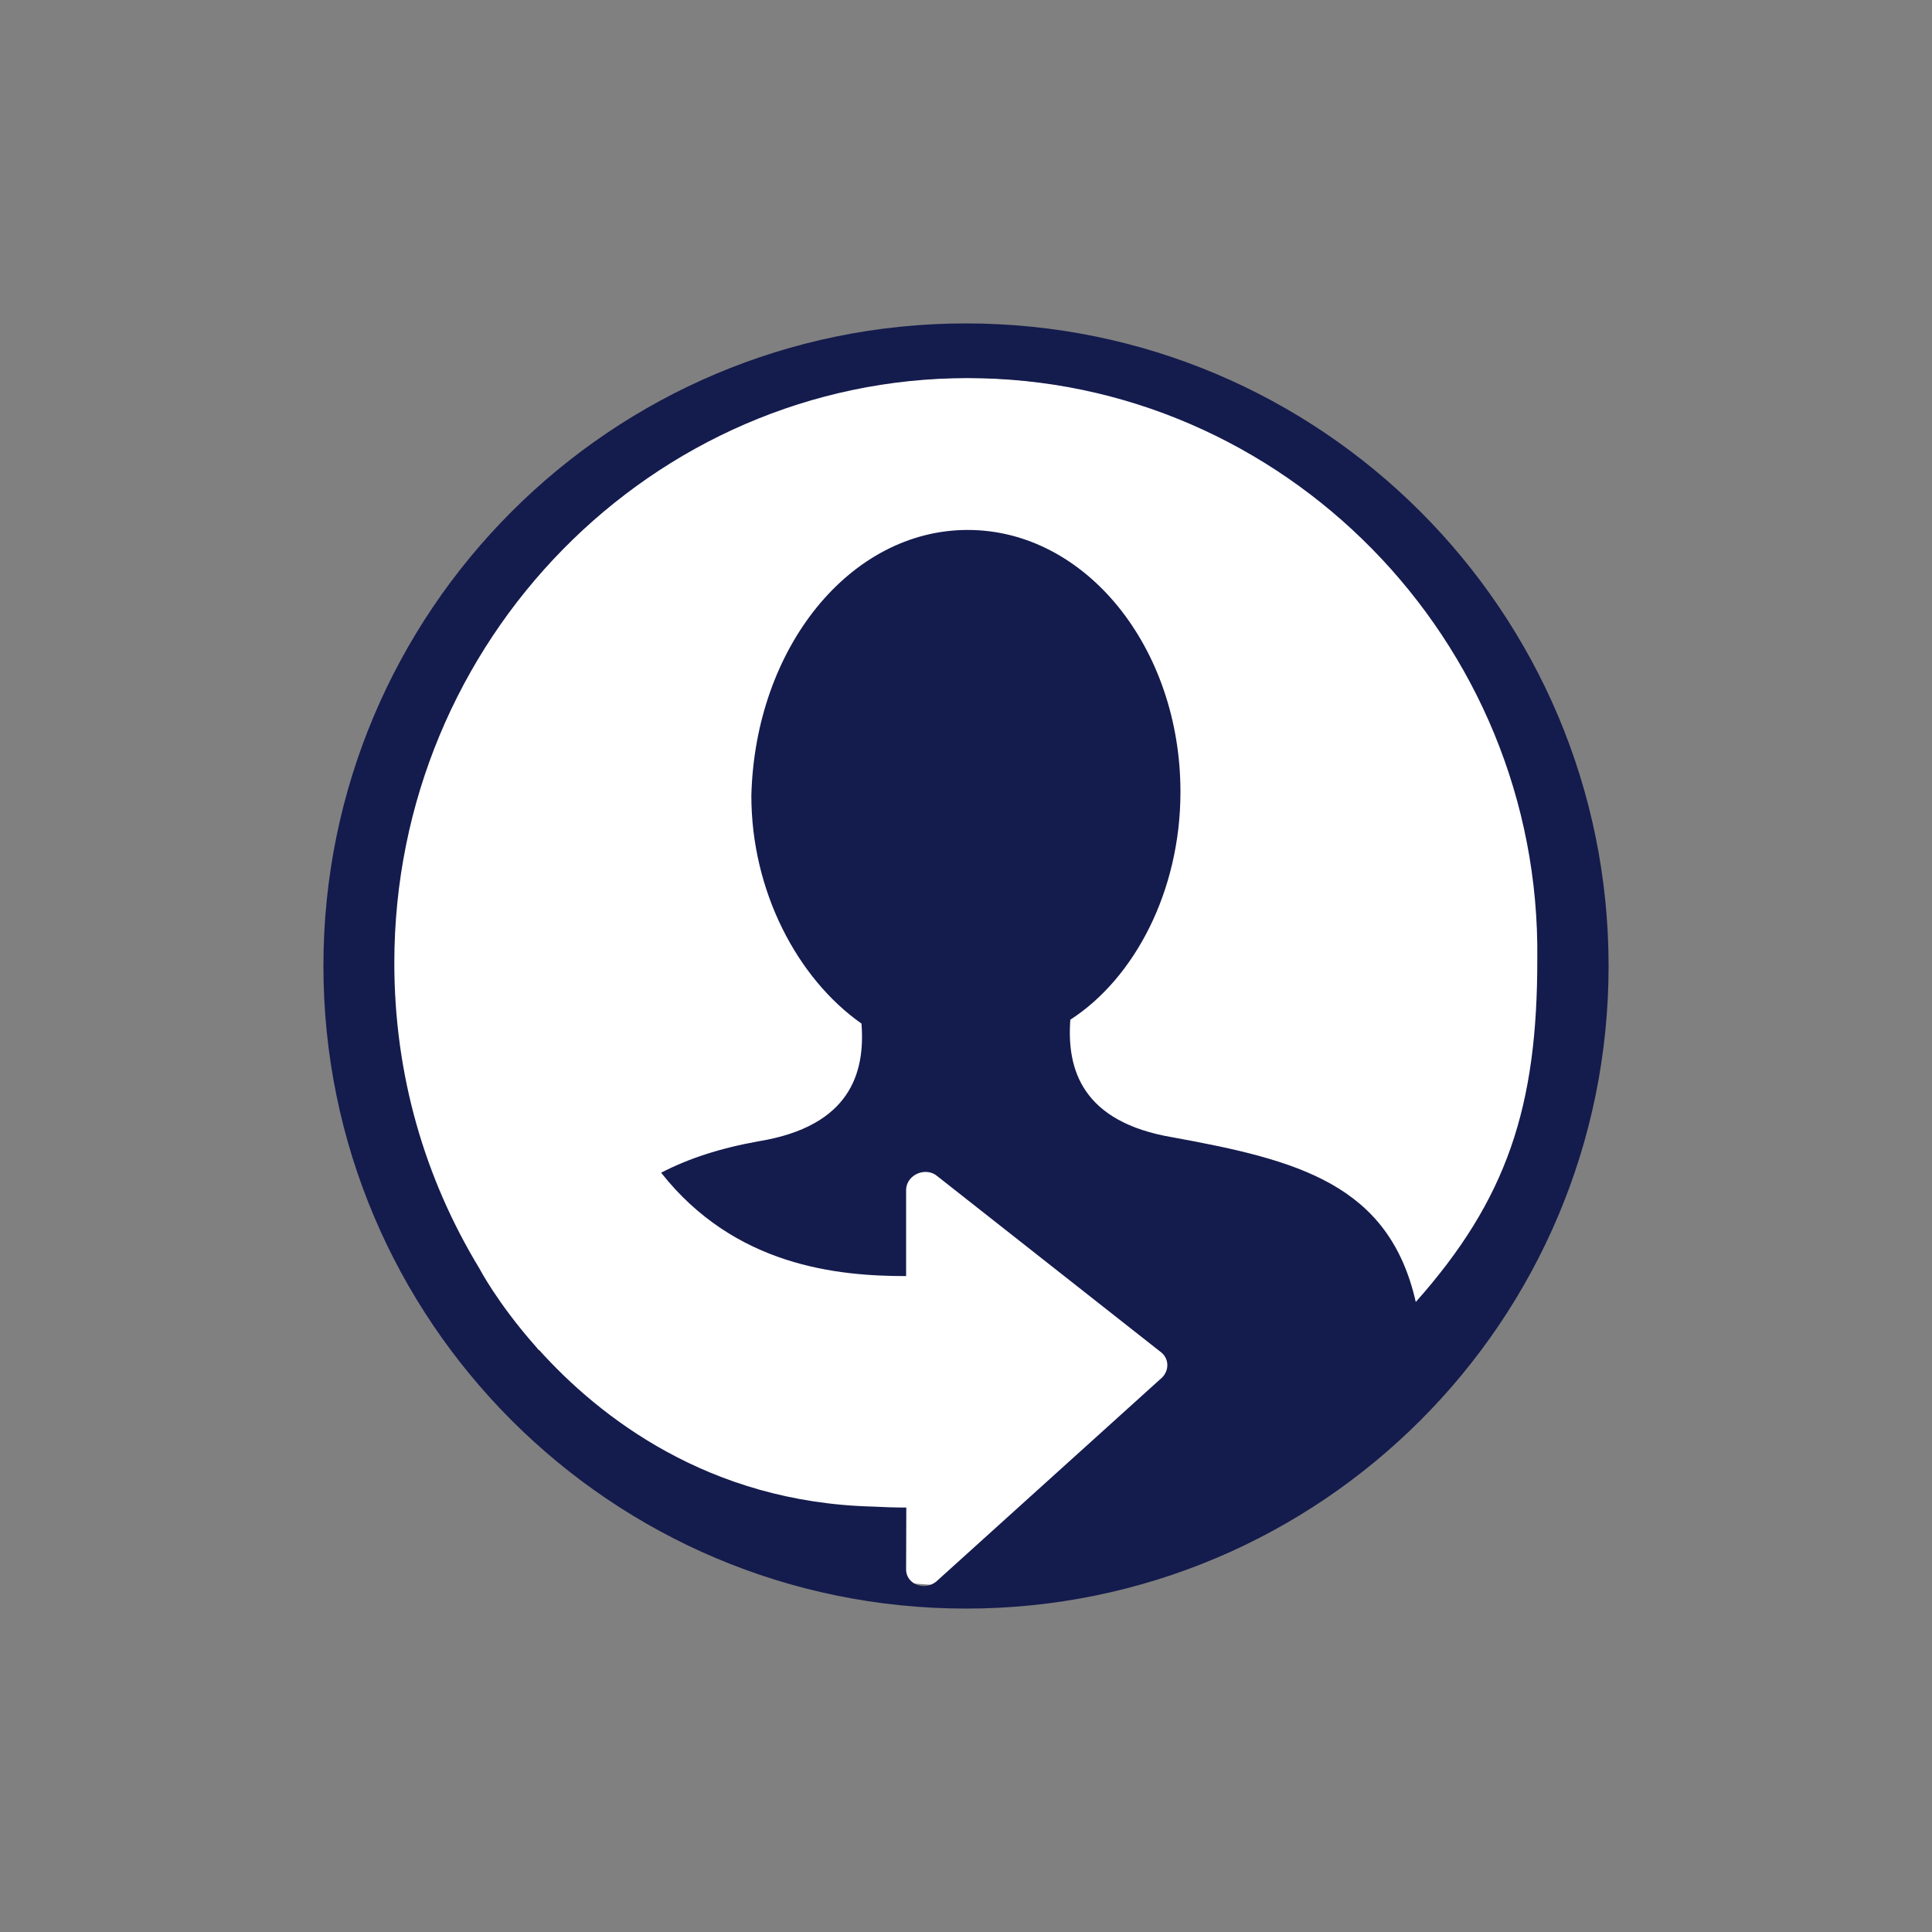 <?xml version="1.0" encoding="utf-8"?>
<!-- Generator: Adobe Illustrator 23.0.1, SVG Export Plug-In . SVG Version: 6.00 Build 0)  -->
<svg version="1.1" id="Layer_1" xmlns="http://www.w3.org/2000/svg" xmlns:xlink="http://www.w3.org/1999/xlink" x="0px" y="0px"
	 viewBox="0 0 100 100" style="enable-background:new 0 0 100 100;" xml:space="preserve">
<rect x="0" y="0" width="100" height="100" fill="#808080" stroke="none"/>
<style type="text/css">
	.st0{fill:#FFFFFF;}
	.st1{fill:#141B4D;}
</style>
<g>
	<circle class="st0" cx="50" cy="50.82" r="31.26"/>
	<path class="st1" d="M50,16.74c-18.37,0-33.26,14.89-33.26,33.26v0c0,18.37,14.89,33.26,33.26,33.26S83.26,68.37,83.26,50v0
		C83.26,31.63,68.37,16.74,50,16.74z M73.28,67.39c-1.38-6.09-6.09-7.34-12.57-8.52c-4.72-0.79-5.5-3.54-5.31-6.09
		c3.34-2.16,5.7-6.68,5.7-11.79c0-7.47-4.91-13.56-11.01-13.56c-6.09,0-11.01,6.09-11.2,13.76c0,4.91,2.36,9.44,5.7,11.79
		c0.2,2.56-0.59,5.31-5.31,6.09c-1.97,0.35-3.64,0.89-5.06,1.63c3.82,4.84,9.13,5.35,12.68,5.35v-4.49
		c0.04-0.78,1.04-1.19,1.63-0.67l11.6,9.13c0.42,0.37,0.38,1.01-0.08,1.37l-11.6,10.48c-0.65,0.51-1.6,0.09-1.55-0.7l0.01-3.14
		c-0.6,0-1.18-0.02-1.75-0.05c-8.49-0.22-14.13-4.63-17.27-8.12c0,0.01,0,0.01-0.01,0.02c-0.06-0.07-0.11-0.15-0.18-0.22
		c-1.96-2.22-2.89-4.01-2.89-4.01l0,0c-2.82-4.65-4.4-10-4.4-15.81c0-16.71,13.37-30.27,29.68-30.27
		c16.31,0,29.68,13.56,29.48,30.07C79.58,57.3,78,62.08,73.28,67.39z"/>
</g>
</svg>
